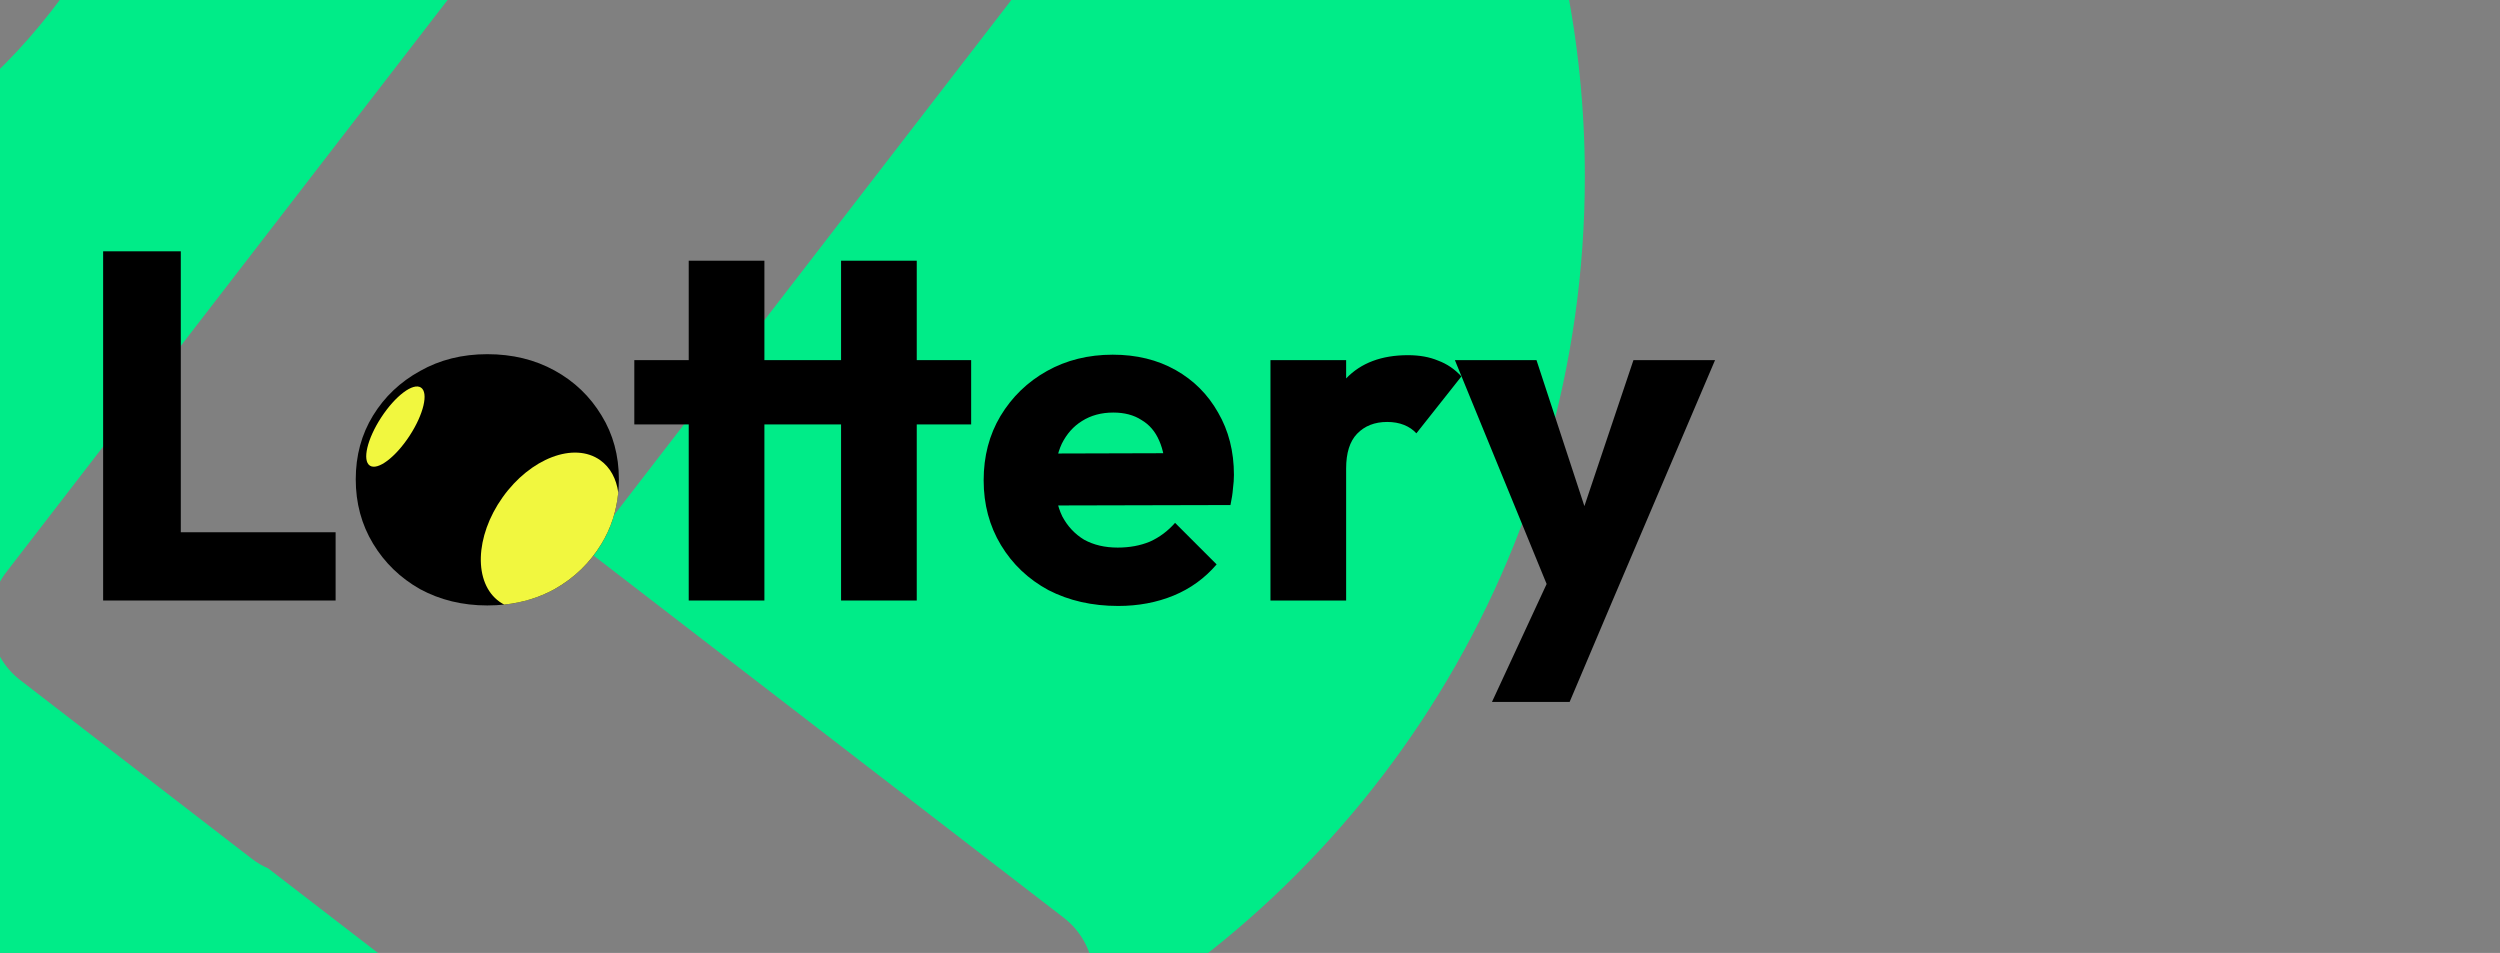 <svg width="1721" height="656" viewBox="0 0 1721 656" fill="none" xmlns="http://www.w3.org/2000/svg">
<rect x="0" y="0" width="1721" height="656" fill="#808080" stroke="none"/>
<g clip-path="url(#clip0_18_284)">
<path fill-rule="evenodd" clip-rule="evenodd" d="M728.959 723.039C944.318 608.79 1091 382.274 1091 121.5C1091 -254.33 786.33 -559 410.5 -559C34.67 -559 -270 -254.33 -270 121.5C-270 497.33 34.67 802 410.5 802C423.197 802 435.812 801.652 448.338 800.966L184.595 597.798C180.654 596.086 176.858 593.864 173.3 591.12L13.964 468.227C-9.235 450.333 -13.537 417.021 4.357 393.821L574.135 -344.919C592.028 -368.119 625.341 -372.42 648.541 -354.527L807.877 -231.633C831.076 -213.74 835.378 -180.427 817.484 -157.227L403.997 378.876L732.298 631.774C755.508 649.654 759.83 682.964 741.95 706.174L728.959 723.039ZM76.52 -54.749C8.749 67.091 -96.292 137.995 -158.095 103.618C-219.899 69.241 -215.061 -57.398 -147.289 -179.239C-79.518 -301.08 25.523 -371.983 87.326 -337.606C149.13 -303.23 144.292 -176.59 76.52 -54.749Z" fill="#00EC88"/>
<path d="M1069.64 414.073L1001.54 247.91H1057.72L1100.96 379.683H1080.19L1124.46 247.91H1180.64L1109.82 414.073H1069.64ZM1027.08 483.194L1076.79 375.937L1109.82 414.073L1080.54 483.194H1027.08Z" fill="black"/>
<path d="M874.584 413.391V247.909H926.68V413.391H874.584ZM926.68 322.478L904.888 305.453C909.201 286.158 916.465 271.176 926.68 260.507C936.895 249.838 951.083 244.504 969.242 244.504C977.187 244.504 984.111 245.752 990.013 248.249C996.142 250.519 1001.48 254.151 1006.02 259.145L975.031 298.303C972.761 295.806 969.923 293.876 966.518 292.514C963.113 291.152 959.254 290.471 954.942 290.471C946.316 290.471 939.392 293.195 934.171 298.643C929.177 303.864 926.68 311.809 926.68 322.478Z" fill="black"/>
<path d="M769.761 417.137C751.828 417.137 735.825 413.505 721.751 406.241C707.904 398.75 697.008 388.422 689.063 375.256C681.118 362.09 677.146 347.221 677.146 330.651C677.146 314.08 681.005 299.325 688.722 286.386C696.667 273.22 707.336 262.891 720.729 255.4C734.122 247.91 749.218 244.164 766.015 244.164C782.359 244.164 796.774 247.683 809.259 254.719C821.744 261.756 831.505 271.517 838.542 284.002C845.806 296.487 849.437 310.788 849.437 326.905C849.437 329.856 849.21 333.034 848.757 336.439C848.53 339.617 847.962 343.362 847.054 347.675L704.385 348.016V312.264L824.922 311.923L802.449 326.905C802.222 317.371 800.746 309.54 798.022 303.411C795.298 297.055 791.212 292.288 785.764 289.11C780.543 285.705 774.074 284.002 766.356 284.002C758.184 284.002 751.034 285.932 744.905 289.791C739.003 293.423 734.349 298.644 730.944 305.454C727.766 312.264 726.177 320.549 726.177 330.31C726.177 340.071 727.88 348.47 731.285 355.507C734.917 362.317 739.911 367.651 746.267 371.51C752.85 375.142 760.568 376.958 769.42 376.958C777.592 376.958 784.97 375.596 791.553 372.872C798.136 369.921 803.924 365.608 808.918 359.933L837.52 388.535C829.348 398.069 819.474 405.22 807.897 409.987C796.32 414.754 783.608 417.137 769.761 417.137Z" fill="black"/>
<path d="M474.118 413.391V179.469H526.215V413.391H474.118ZM436.664 292.174V247.909H668.543V292.174H436.664ZM578.992 413.391V179.469H631.088V413.391H578.992Z" fill="black"/>
<path d="M71 413.392V173H124.458V413.392H71ZM112.2 413.392V366.403H231.034V413.392H112.2Z" fill="black"/>
<path fill-rule="evenodd" clip-rule="evenodd" d="M289.159 405.557C303.006 413.048 318.442 416.793 335.467 416.793C352.719 416.793 368.155 413.048 381.775 405.557C395.395 397.839 406.177 387.397 414.122 374.231C422.067 361.065 426.039 346.31 426.039 329.966C426.039 313.622 422.067 298.981 414.122 286.042C406.177 272.876 395.395 262.548 381.775 255.057C368.155 247.566 352.719 243.82 335.467 243.82C318.215 243.82 302.779 247.679 289.159 255.397C275.539 262.888 264.757 273.103 256.812 286.042C248.867 298.981 244.895 313.622 244.895 329.966C244.895 346.31 248.867 361.065 256.812 374.231C264.757 387.397 275.539 397.839 289.159 405.557Z" fill="black"/>
<ellipse cx="272.196" cy="293.667" rx="11.626" ry="32.109" transform="rotate(33.176 272.196 293.667)" fill="#F1F73F"/>
<path fill-rule="evenodd" clip-rule="evenodd" d="M425.615 339.049C424.302 329.666 420.172 321.765 413.183 316.795C395.205 304.01 365.117 315.46 345.979 342.369C326.842 369.279 325.902 401.459 343.88 414.244C344.908 414.974 345.974 415.626 347.076 416.2C359.719 414.874 371.286 411.326 381.775 405.557C395.395 397.839 406.177 387.397 414.122 374.231C420.568 363.55 424.399 351.822 425.615 339.049Z" fill="#F1F73F"/>
</g>
<defs>
<clipPath id="clip0_18_284">
<rect width="1721" height="656" fill="white"/>
</clipPath>
</defs>
</svg>
